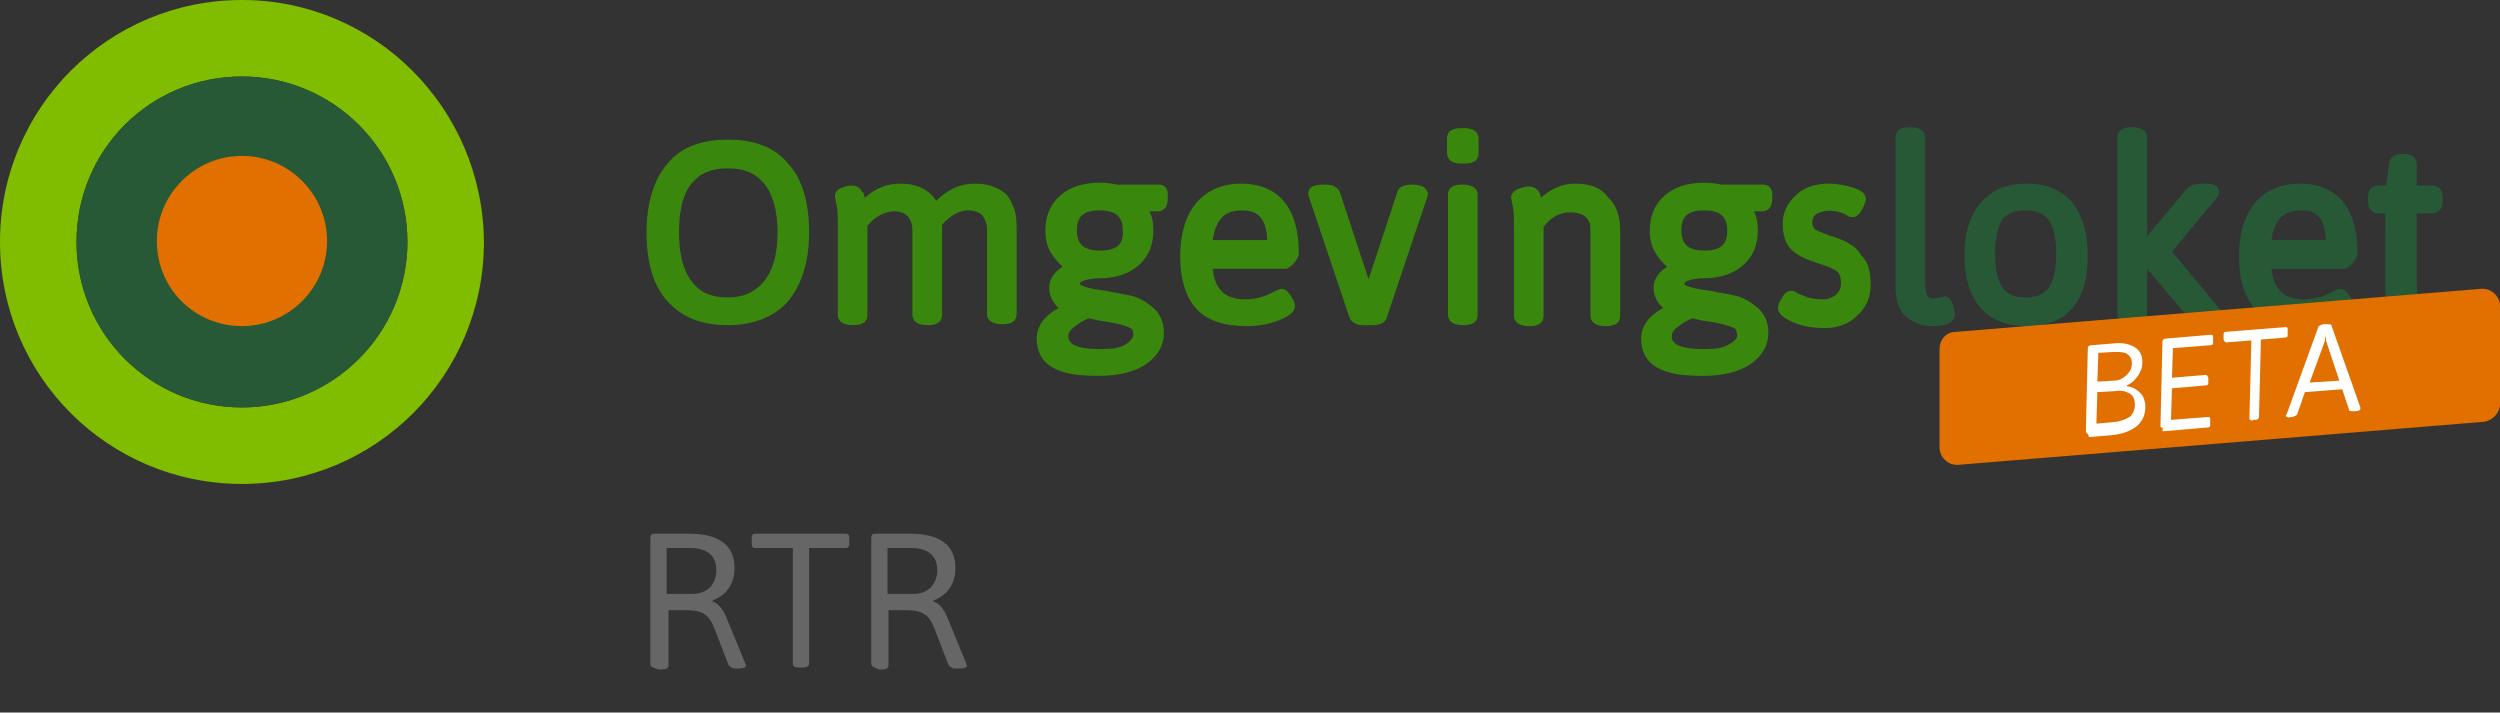 <?xml version="1.0" encoding="utf-8"?>
<!-- Generator: Adobe Illustrator 23.0.6, SVG Export Plug-In . SVG Version: 6.00 Build 0)  -->
<svg version="1.1" id="RTR" xmlns="http://www.w3.org/2000/svg" xmlns:xlink="http://www.w3.org/1999/xlink" x="0px" y="0px"
	 viewBox="0 0 261.4 74.5" enable-background="new 0 0 261.4 74.5" xml:space="preserve">
<rect x="0" y="0" width="261.4" height="74.5" fill="#333333" stroke="none"/>
<g>
	<g>
		<path fill="#80BC00" d="M25.3,0C11.3,0,0,11.3,0,25.3c0,14,11.3,25.3,25.3,25.3c14,0,25.3-11.3,25.3-25.3C50.5,11.3,39.2,0,25.3,0
			z M25.3,42.6C15.7,42.6,8,34.8,8,25.3C8,15.7,15.7,8,25.3,8c9.5,0,17.3,7.7,17.3,17.3C42.6,34.8,34.8,42.6,25.3,42.6z"/>
		<path fill="#275937" d="M25.3,8C15.7,8,8,15.7,8,25.3c0,9.6,7.7,17.3,17.3,17.3c9.5,0,17.3-7.7,17.3-17.3C42.6,15.7,34.8,8,25.3,8
			z"/>
	</g>
	<path fill="#E17000" d="M25.3,34.1c4.9,0,8.9-4,8.9-8.9c0-4.9-4-8.9-8.9-8.9c-4.9,0-8.9,4-8.9,8.9C16.4,30.2,20.4,34.1,25.3,34.1
		L25.3,34.1z"/>
</g>
<g>
	<g>
		<path fill="#39870C" d="M76.1,14.6c-2.8,0-4.9,0.8-6.3,2.5c-1.4,1.6-2.2,4.1-2.2,7.2c0,3.1,0.7,5.6,2.2,7.2
			c1.5,1.7,3.6,2.5,6.3,2.5c2.7,0,4.9-0.9,6.3-2.5c1.4-1.7,2.2-4.1,2.2-7.2c0-3.1-0.7-5.6-2.2-7.2C81,15.4,78.9,14.6,76.1,14.6z
			 M81.3,24.3c0,2.3-0.5,4-1.4,5.1c-0.9,1.1-2.1,1.7-3.8,1.7c-1.7,0-2.9-0.5-3.8-1.7c-0.9-1.2-1.3-2.9-1.3-5.1c0-2.3,0.4-4,1.3-5.1
			c0.9-1.1,2.1-1.6,3.8-1.6c1.7,0,2.9,0.5,3.8,1.6C80.8,20.3,81.3,22,81.3,24.3z"/>
		<path fill="#39870C" d="M104.8,20c-0.9-0.6-1.8-0.8-2.9-0.8c-1.5,0-2.8,0.6-4,1.8c-0.8-1.2-2-1.8-3.8-1.8c-1.4,0-2.6,0.5-3.7,1.5
			c0,0,0-0.1,0-0.1c0-0.2-0.1-0.3-0.1-0.4C90.1,20,90,19.9,90,19.8c-0.1-0.1-0.2-0.2-0.4-0.3c-0.3-0.1-0.7-0.2-1.5,0.1
			c-0.7,0.2-0.8,0.7-0.8,0.9c0,0.1,0,0.1,0.2,1.1c0.1,0.4,0.1,1.1,0.1,2.2v9.1c0,0.3,0.1,1.1,1.6,1.1c1.4,0,1.5-0.7,1.5-1.1v-9.3
			l0.3-0.3c0.2-0.3,0.5-0.5,1-0.8c0.9-0.5,2.2-0.6,2.9,0.1c0.3,0.4,0.5,0.8,0.5,1.5v8.8c0,0.3,0.1,1.1,1.6,1.1
			c1.4,0,1.5-0.7,1.5-1.1v-9c0-0.1,0-0.3,0-0.4c0.9-1,1.8-1.5,2.7-1.5c0.7,0,1.2,0.2,1.5,0.5c0.3,0.4,0.5,0.9,0.5,1.5v8.8
			c0,0.3,0.1,1.1,1.6,1.1c1.4,0,1.5-0.7,1.5-1.1v-9c0-0.9-0.1-1.7-0.4-2.3C105.7,20.9,105.3,20.3,104.8,20z"/>
		<path fill="#39870C" d="M121.2,19.3l-4.4,0c-0.5-0.1-1.2-0.2-1.8-0.2c-1.8,0-3.2,0.5-4.2,1.4c-1,0.9-1.5,2.1-1.5,3.6
			c0,0.9,0.2,1.8,0.7,2.5c0.3,0.5,0.7,0.9,1.1,1.3c-1.1,0.7-1.4,1.5-1.4,2.2c0,0.6,0.2,1.4,1,2.1c-1.5,0.8-2.3,1.9-2.3,3.2
			c0,1.4,0.6,2.5,1.8,3.1c1.1,0.6,2.6,0.8,4.7,0.8c2,0,3.7-0.4,4.9-1.2c1.3-0.9,1.9-2,1.9-3.3c0-1.1-0.4-2-1.1-2.6
			c-0.7-0.6-1.5-1.1-2.4-1.3c-0.9-0.2-1.8-0.3-2.6-0.5c-0.8-0.1-1.5-0.2-2.1-0.4c-0.3-0.1-0.6-0.2-0.6-0.3c0-0.3,0.7-0.5,1.7-0.6
			h0.3c1.8,0,3.2-0.5,4.2-1.4c1-0.9,1.5-2.1,1.5-3.6c0-0.7-0.1-1.4-0.4-2h0.9c0.2,0,1-0.1,1-1.3v-0.3
			C122.2,19.4,121.4,19.3,121.2,19.3z M115,26.2c-1.7,0-2.4-0.7-2.4-2.1c0-1.5,0.7-2.1,2.4-2.1c1.7,0,2.4,0.7,2.4,2.1
			C117.5,25.6,116.7,26.2,115,26.2z M117.7,36c-0.6,0.4-1.5,0.5-2.6,0.5c-1.6,0-3.4-0.2-3.4-1.3c0-0.4,0.2-0.7,0.6-1
			c0.5-0.4,1-0.7,1.5-0.9c0.2,0,0.6,0.1,1,0.2c1.6,0.2,2.8,0.5,3.4,0.8c0.2,0.1,0.3,0.3,0.3,0.6C118.5,35.1,118.5,35.5,117.7,36z"/>
		<path fill="#39870C" d="M135.4,27.4c0.3-0.4,0.4-0.7,0.4-0.9c0-6-3.3-7.3-6-7.3c-2,0-3.6,0.7-4.7,2c-1.1,1.3-1.7,3.2-1.7,5.6
			c0,2.4,0.6,4.3,1.7,5.5c1.1,1.2,2.9,1.8,5.2,1.8c1.3,0,2.4-0.2,3.4-0.6c0.8-0.3,1.7-0.8,1.7-1.5c0-0.3-0.1-0.6-0.4-1
			c-0.2-0.3-0.5-0.8-1-0.8c-0.1,0-0.2,0-0.8,0.3c-0.9,0.5-1.9,0.8-3,0.8c-1.1,0-2-0.3-2.5-0.9c-0.5-0.5-0.8-1.3-0.9-2.3h7.7
			C134.9,28,135.3,27.5,135.4,27.4z M126.8,25.1c0.4-2.8,1.9-3.1,3.1-3.1c1.1,0,2.5,0.3,2.6,3.1H126.8z"/>
		<path fill="#39870C" d="M147.7,19.3c-0.3,0-1.4,0-1.6,0.8l-3,9.1l-3-9.1c-0.2-0.5-0.7-0.8-1.5-0.8h-0.2c-1.1,0-1.6,0.3-1.6,0.9
			c0,0.1,0,0.3,0.1,0.5l4.2,12.5c0.2,0.5,0.7,0.8,1.5,0.8h0.9c0.8,0,1.4-0.3,1.5-0.8l4.2-12.5c0.1-0.2,0.1-0.4,0.1-0.5
			C149.2,19.8,148.9,19.3,147.7,19.3z"/>
		<path fill="#39870C" d="M152.9,19.3c-1.4,0-1.5,0.7-1.5,1.1v12.5c0,0.3,0.1,1.1,1.6,1.1c1.4,0,1.5-0.7,1.5-1.1V20.3
			C154.5,20,154.3,19.3,152.9,19.3z"/>
		<path fill="#39870C" d="M153.1,13.4h-0.3c-1.4,0-1.5,0.7-1.5,1.1V16c0,0.3,0.1,1.1,1.5,1.1h0.3c1.4,0,1.5-0.7,1.5-1.1v-1.5
			C154.6,14.1,154.4,13.4,153.1,13.4z"/>
		<path fill="#39870C" d="M164.7,19.2c-1.3,0-2.5,0.5-3.6,1.5c0,0,0-0.1,0-0.1c0-0.2-0.1-0.3-0.1-0.4c-0.1-0.1-0.1-0.2-0.2-0.3
			c-0.1-0.1-0.2-0.2-0.4-0.3c-0.3-0.1-0.7-0.2-1.5,0.1c-0.7,0.2-0.9,0.7-0.9,0.9c0,0.1,0,0.1,0.2,1.1c0.1,0.4,0.1,1.1,0.1,2.2v9.1
			c0,0.3,0.1,1.1,1.6,1.1c1.4,0,1.5-0.7,1.5-1.1v-9.3c0.8-1,1.7-1.5,2.8-1.5c0.7,0,1.3,0.2,1.6,0.5c0.4,0.3,0.5,0.8,0.5,1.5v8.8
			c0,0.3,0.1,1.1,1.6,1.1c1.4,0,1.5-0.7,1.5-1.1v-9c0-1.4-0.4-2.6-1.3-3.4C167.4,19.6,166.2,19.2,164.7,19.2z"/>
		<path fill="#39870C" d="M184.4,19.3l-4.4,0c-0.5-0.1-1.2-0.2-1.8-0.2c-1.8,0-3.2,0.5-4.2,1.4c-1,0.9-1.5,2.1-1.5,3.6
			c0,0.9,0.2,1.8,0.7,2.5c0.3,0.5,0.7,0.9,1.1,1.3c-1.1,0.7-1.4,1.5-1.4,2.2c0,0.6,0.2,1.4,1,2.1c-1.5,0.8-2.3,1.9-2.3,3.2
			c0,1.4,0.6,2.5,1.8,3.1c1.1,0.6,2.6,0.8,4.7,0.8c2,0,3.7-0.4,4.9-1.2c1.3-0.9,1.9-2,1.9-3.3c0-1.1-0.4-2-1.1-2.6
			c-0.7-0.6-1.5-1.1-2.4-1.3c-0.9-0.2-1.7-0.3-2.6-0.5c-0.8-0.1-1.5-0.2-2.1-0.4c-0.3-0.1-0.6-0.2-0.6-0.3c0-0.3,0.7-0.5,1.7-0.6
			h0.3c1.8,0,3.2-0.5,4.2-1.4c1-0.9,1.5-2.1,1.5-3.6c0-0.7-0.1-1.4-0.4-2h0.9c0.2,0,1-0.1,1-1.3v-0.3
			C185.4,19.4,184.6,19.3,184.4,19.3z M178.2,26.2c-1.7,0-2.4-0.7-2.4-2.1c0-1.5,0.7-2.1,2.4-2.1s2.4,0.7,2.4,2.1
			C180.6,25.6,179.9,26.2,178.2,26.2z M180.8,36c-0.6,0.4-1.5,0.5-2.6,0.5c-1.6,0-3.4-0.2-3.4-1.3c0-0.4,0.2-0.7,0.6-1
			c0.5-0.4,1-0.7,1.5-0.9c0.2,0,0.6,0.1,1,0.2c1.6,0.2,2.8,0.5,3.4,0.8c0.2,0.1,0.3,0.3,0.3,0.6C181.7,35.1,181.7,35.5,180.8,36z"/>
	</g>
	<g>
		<path fill="#39870C" d="M191.2,24.6c-0.8-0.3-1.2-0.5-1.4-0.6c-0.2-0.2-0.3-0.4-0.3-0.8c0-0.3,0.1-0.6,0.4-0.8
			c0.7-0.5,2.2-0.5,3.2,0.1c0.3,0.2,0.4,0.2,0.6,0.2c0.5,0,0.8-0.4,1-0.8c0.2-0.4,0.4-0.8,0.4-1.1c0-0.7-0.8-1-1.4-1.2
			c-0.7-0.2-1.6-0.4-2.5-0.4c-1.4,0-2.6,0.4-3.4,1.2c-0.9,0.8-1.4,1.8-1.4,3c0,1.2,0.3,2.1,0.9,2.7c0.6,0.6,1.5,1,2.7,1.4
			c1.3,0.4,1.9,0.7,2.1,0.9c0.3,0.3,0.4,0.7,0.4,1.2c0,0.5-0.2,0.9-0.5,1.2c-0.4,0.3-0.8,0.5-1.4,0.5c-0.6,0-1.2-0.1-1.6-0.2
			c-0.4-0.2-0.8-0.3-1-0.4c-0.4-0.3-0.5-0.3-0.7-0.3c-0.5,0-0.8,0.4-1,0.8c-0.3,0.4-0.4,0.8-0.4,1c0,0.7,0.9,1.2,1.6,1.5
			c0.9,0.4,2,0.6,3.3,0.6c1.3,0,2.5-0.4,3.4-1.3c1-0.9,1.4-2,1.4-3.3c0-1.3-0.3-2.4-1-3C194.1,25.7,192.9,25.1,191.2,24.6z"/>
		<path fill="#275937" d="M203.4,31c-0.1,0-0.2,0-0.5,0.1c-0.2,0-0.4,0.1-0.7,0.1c-0.3,0-0.9,0-0.9-1.4V14.4c0-0.3-0.1-1.1-1.6-1.1
			c-1.4,0-1.5,0.7-1.5,1.1V30c0,1.5,0.4,2.6,1.2,3.2c0.8,0.6,1.7,0.9,2.6,0.9c1.6,0,2.4-0.4,2.4-1.3c0-0.2-0.1-0.5-0.2-0.9
			C204,31.2,203.6,31,203.4,31z"/>
		<path fill="#275937" d="M211.9,19.2c-2.1,0-3.7,0.7-4.8,2c-1.1,1.3-1.7,3.1-1.7,5.5c0,2.4,0.6,4.2,1.7,5.5
			c1.1,1.3,2.8,1.9,4.8,1.9c2.1,0,3.7-0.6,4.8-1.9c1.1-1.3,1.6-3.1,1.6-5.5c0-2.4-0.6-4.2-1.6-5.5C215.5,19.8,213.9,19.2,211.9,19.2
			z M211.8,22c1.1,0,1.9,0.3,2.4,1c0.5,0.7,0.8,1.9,0.8,3.6c0,1.6-0.3,2.8-0.8,3.5c-0.5,0.7-1.3,1-2.4,1c-1.1,0-1.9-0.3-2.4-1
			c-0.5-0.7-0.8-1.9-0.8-3.6c0-1.6,0.3-2.8,0.8-3.6C209.9,22.3,210.7,22,211.8,22z"/>
		<path fill="#275937" d="M227.1,26.3l4.5-5.4c0.3-0.3,0.4-0.6,0.4-0.9c0-0.6-0.5-0.8-1.5-0.8c-0.9,0-1.5,0.2-1.8,0.5l-4.2,5V14.4
			c0-0.3-0.1-1.1-1.6-1.1c-1.4,0-1.5,0.7-1.5,1.1v18.4c0,0.3,0.1,1.1,1.6,1.1c1.4,0,1.5-0.7,1.5-1.1v-4.7l4.4,5.2
			c0.3,0.4,0.9,0.5,1.9,0.5c0.4,0,1.6,0,1.6-0.9c0-0.2-0.1-0.5-0.4-0.7L227.1,26.3z"/>
		<path fill="#275937" d="M246.1,27.4c0.3-0.4,0.4-0.7,0.4-0.9c0-6-3.3-7.3-6-7.3c-2,0-3.6,0.7-4.7,2c-1.1,1.3-1.7,3.2-1.7,5.6
			c0,2.4,0.6,4.3,1.7,5.5c1.1,1.2,2.9,1.8,5.2,1.8c1.3,0,2.4-0.2,3.4-0.6c0.8-0.3,1.7-0.8,1.7-1.5c0-0.3-0.1-0.6-0.4-1
			c-0.2-0.3-0.5-0.8-1-0.8c-0.1,0-0.2,0-0.8,0.3c-0.9,0.5-1.9,0.8-3,0.8c-1.1,0-2-0.3-2.5-0.9c-0.5-0.5-0.8-1.3-0.9-2.3h7.7
			C245.6,28,246,27.5,246.1,27.4z M237.5,25.1c0.4-2.8,1.9-3.1,3.1-3.1c1.1,0,2.5,0.3,2.6,3.1H237.5z"/>
		<path fill="#275937" d="M255.7,31.9c-0.2-0.7-0.6-0.8-0.9-0.8c-0.1,0-0.1,0-0.5,0.1c-0.2,0-0.4,0.1-0.7,0.1c-0.3,0-0.9,0-0.9-1.4
			v-7.6h1.7c0.2,0,1-0.1,1-1.3v-0.3c0-1.2-0.8-1.3-1-1.3h-1.7v-2.2c0-0.2-0.1-1.1-1.3-1.1h-0.3c-1.1,0-1.3,0.8-1.3,1l-0.3,2.3h-0.9
			c-0.2,0-1,0.1-1,1.3v0.3c0,1.2,0.8,1.3,1,1.3h0.8V30c0,1.5,0.4,2.6,1.2,3.2c0.8,0.6,1.7,0.9,2.6,0.9c1.6,0,2.4-0.4,2.4-1.3
			C255.9,32.5,255.8,32.2,255.7,31.9z"/>
	</g>
</g>
<path fill="#E17000" d="M259.7,44.1l-54.9,4.5c-1.1,0.1-2-0.8-2-1.8V36.5c0-1,0.7-1.8,1.7-1.8l54.9-4.5c1.1-0.1,2,0.8,2,1.8v10.2
	C261.4,43.2,260.6,44,259.7,44.1z"/>
<g>
	<path fill="#FFFFFF" d="M218.2,45.3c-0.1-0.1-0.1-0.2-0.1-0.3l0.2-8.5c0-0.2,0-0.3,0.1-0.3c0.1-0.1,0.2-0.1,0.3-0.1l2.4-0.2
		c0.9-0.1,1.6,0.1,2.1,0.4c0.5,0.3,0.8,0.8,0.8,1.5c0,0.3,0,0.7-0.2,1c-0.1,0.3-0.3,0.6-0.6,0.9c-0.2,0.3-0.5,0.4-0.8,0.6l0,0.1
		c0,0,0.2,0,0.5,0.1c0.3,0.1,0.6,0.3,0.9,0.6c0.3,0.3,0.4,0.6,0.5,1.1c0.1,1-0.2,1.7-0.8,2.3c-0.6,0.5-1.5,0.9-2.7,1l-2.4,0.2
		C218.4,45.4,218.3,45.4,218.2,45.3z M221.3,44.1c0.6-0.1,1.1-0.3,1.5-0.6c0.3-0.4,0.5-0.9,0.4-1.4c0-0.4-0.2-0.8-0.6-1
		c-0.4-0.2-0.8-0.3-1.5-0.2l-1.8,0.1l-0.1,3.3L221.3,44.1z M221,39.8c0.4,0,0.7-0.1,1-0.3c0.3-0.2,0.5-0.4,0.7-0.7
		c0.2-0.3,0.2-0.6,0.2-0.9c0-0.4-0.2-0.7-0.5-0.9c-0.3-0.2-0.8-0.2-1.4-0.2l-1.6,0.1l-0.1,3L221,39.8z"/>
	<path fill="#FFFFFF" d="M226,44.7c-0.1,0-0.1-0.1-0.1-0.2l0.2-8.7c0-0.1,0-0.2,0.1-0.3c0.1-0.1,0.2-0.1,0.3-0.1l4.7-0.4
		c0.2,0,0.2,0.1,0.2,0.3l0,0.1c0,0.2,0,0.4,0,0.5c0,0.1-0.1,0.2-0.3,0.2l-3.9,0.3l-0.1,3.1l3.5-0.3c0.2,0,0.2,0.1,0.3,0.3l0,0.1
		c0,0.2,0,0.4,0,0.5c0,0.1-0.1,0.2-0.3,0.2l-3.5,0.3l-0.1,3.3l3.9-0.3c0.2,0,0.2,0.1,0.2,0.3l0,0.1c0,0.2,0,0.4,0,0.5
		c0,0.1-0.1,0.2-0.3,0.2l-4.7,0.4C226.2,44.7,226.1,44.7,226,44.7z"/>
	<path fill="#FFFFFF" d="M235.3,43.9c-0.1,0-0.1-0.1-0.1-0.2l0.2-8.1l-2.6,0.2c-0.2,0-0.2-0.1-0.3-0.3l0-0.2c0-0.1,0-0.3,0-0.4
		c0-0.1,0.1-0.2,0.2-0.2l6.3-0.5c0.2,0,0.2,0.1,0.2,0.3l0,0.1c0,0.2,0,0.3,0,0.5c0,0.1-0.1,0.2-0.3,0.2l-2.5,0.2l-0.2,8.1
		c0,0.1-0.1,0.2-0.1,0.2c-0.1,0.1-0.2,0.1-0.4,0.1l-0.1,0C235.5,44,235.4,44,235.3,43.9z"/>
	<path fill="#FFFFFF" d="M239,43.5c0,0,0-0.1,0.1-0.2l3.3-9.1c0-0.1,0.2-0.2,0.5-0.3l0.4,0c0.3,0,0.5,0,0.5,0.2l3,8.5
		c0,0,0,0.1,0,0.1c0,0.2-0.2,0.3-0.6,0.3l-0.1,0c-0.3,0-0.5,0-0.5-0.2l-0.7-2.1l-3.9,0.3l-0.8,2.3c0,0.1-0.2,0.2-0.5,0.3l-0.1,0
		C239.2,43.7,239.1,43.6,239,43.5z M244.6,39.8l-1.3-3.9c-0.1-0.2-0.1-0.5-0.1-0.8l0,0c-0.1,0.3-0.1,0.6-0.2,0.8l-1.5,4.1
		L244.6,39.8z"/>
</g>
<g>
	<path fill="#666666" d="M68,69.4v-13c0-0.2,0-0.4,0.1-0.5c0.1-0.1,0.2-0.1,0.5-0.1h3.4c1.6,0,2.8,0.3,3.6,0.9s1.2,1.5,1.2,2.7
		c0,0.8-0.2,1.5-0.6,2.1c-0.4,0.6-1,1-1.7,1.3v0.1c0.4,0.1,0.7,0.4,1,0.8c0.3,0.4,0.5,1,0.8,1.7l1.6,3.9c0,0.1,0.1,0.2,0.1,0.3
		c0,0.2-0.3,0.3-0.8,0.3h-0.2c-0.2,0-0.4,0-0.5-0.1c-0.1-0.1-0.2-0.1-0.3-0.2l-1.5-3.9c-0.3-0.8-0.7-1.3-1.1-1.5
		c-0.4-0.3-1.1-0.4-1.9-0.4h-1.8v5.8c0,0.3-0.3,0.4-0.8,0.4h-0.2C68.2,69.8,68,69.7,68,69.4z M72.4,62.1c0.5,0,0.9-0.1,1.3-0.3
		c0.4-0.2,0.7-0.5,0.9-0.9c0.2-0.4,0.3-0.8,0.3-1.2c0-0.8-0.2-1.4-0.7-1.8s-1.1-0.6-2-0.6h-2.5v4.8H72.4z"/>
	<path fill="#666666" d="M82.9,69.4V57.3H79c-0.1,0-0.2,0-0.3-0.1c-0.1-0.1-0.1-0.2-0.1-0.5v-0.3c0-0.2,0-0.4,0.1-0.5
		c0.1-0.1,0.2-0.1,0.3-0.1h9.4c0.1,0,0.2,0,0.3,0.1c0.1,0.1,0.1,0.2,0.1,0.5v0.3c0,0.2,0,0.4-0.1,0.5c-0.1,0.1-0.2,0.1-0.3,0.1h-3.8
		v12.1c0,0.3-0.3,0.4-0.8,0.4h-0.2C83.1,69.8,82.9,69.7,82.9,69.4z"/>
	<path fill="#666666" d="M91.1,69.4v-13c0-0.2,0-0.4,0.1-0.5c0.1-0.1,0.2-0.1,0.5-0.1h3.4c1.6,0,2.8,0.3,3.6,0.9s1.2,1.5,1.2,2.7
		c0,0.8-0.2,1.5-0.6,2.1c-0.4,0.6-1,1-1.7,1.3v0.1c0.4,0.1,0.7,0.4,1,0.8c0.3,0.4,0.5,1,0.8,1.7l1.6,3.9c0,0.1,0.1,0.2,0.1,0.3
		c0,0.2-0.3,0.3-0.8,0.3H100c-0.2,0-0.4,0-0.5-0.1c-0.1-0.1-0.2-0.1-0.3-0.2l-1.5-3.9c-0.3-0.8-0.7-1.3-1.1-1.5
		c-0.4-0.3-1.1-0.4-1.9-0.4h-1.8v5.8c0,0.3-0.3,0.4-0.8,0.4h-0.2C91.4,69.8,91.1,69.7,91.1,69.4z M95.5,62.1c0.5,0,0.9-0.1,1.3-0.3
		c0.4-0.2,0.7-0.5,0.9-0.9c0.2-0.4,0.3-0.8,0.3-1.2c0-0.8-0.2-1.4-0.7-1.8s-1.1-0.6-2-0.6h-2.5v4.8H95.5z"/>
</g>
<g>
</g>
<g>
</g>
<g>
</g>
<g>
</g>
<g>
</g>
<g>
</g>
</svg>
